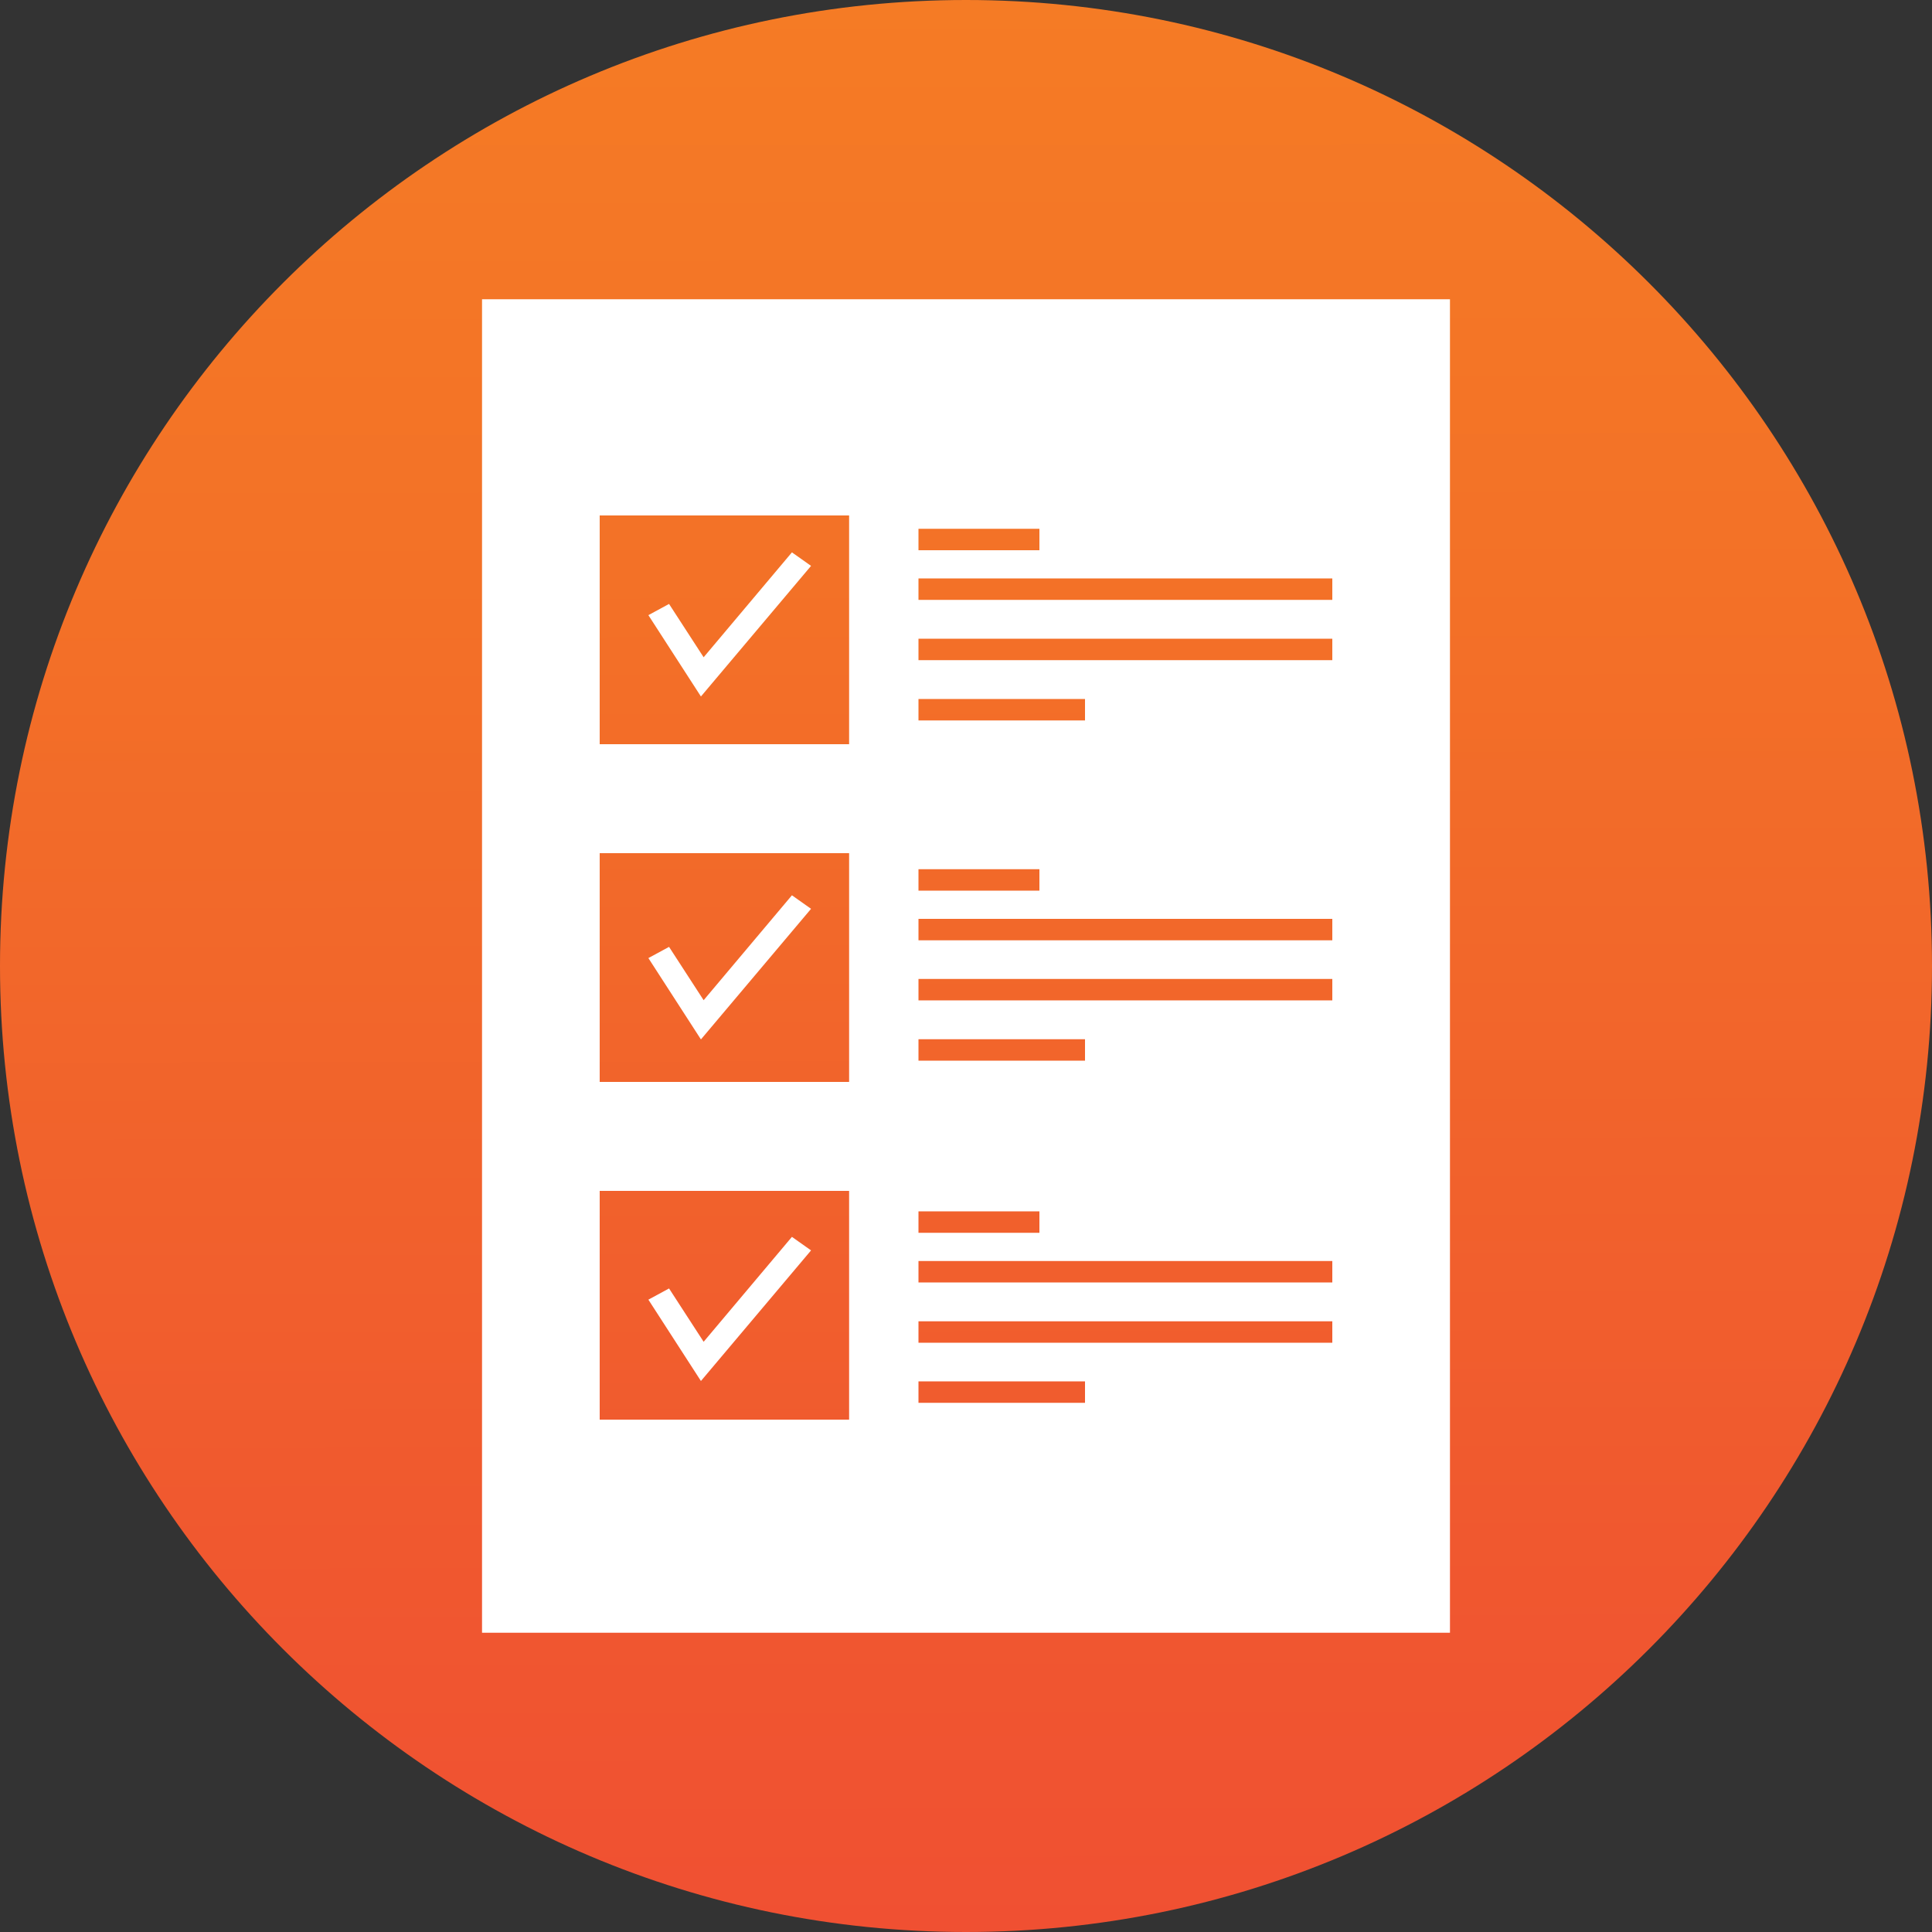 <?xml version="1.0" encoding="UTF-8"?>
<svg id="Ebene_1" xmlns="http://www.w3.org/2000/svg" xmlns:xlink="http://www.w3.org/1999/xlink" version="1.1" viewBox="0 0 1000 1000">
  <rect x="0" y="0" width="1000" height="1000" fill="#333333" stroke="none"/>
  <!-- Generator: Adobe Illustrator 29.7.1, SVG Export Plug-In . SVG Version: 2.1.1 Build 8)  -->
  <defs>
    <style>
      .st0 {
        fill: url(#Unbenannter_Verlauf);
      }

      .st1 {
        fill: url(#Unbenannter_Verlauf_2);
      }

      .st2 {
        fill: #fff;
      }
    </style>
    <linearGradient id="Unbenannter_Verlauf" data-name="Unbenannter Verlauf" x1="499.2" y1="1000" x2="500.7" y2="1.5" gradientTransform="translate(0 1000) scale(1 -1)" gradientUnits="userSpaceOnUse">
      <stop offset="0" stop-color="#f57b25"/>
      <stop offset=".3" stop-color="#f37127"/>
      <stop offset=".8" stop-color="#f0582f"/>
      <stop offset="1" stop-color="#f05032"/>
    </linearGradient>
    <linearGradient id="Unbenannter_Verlauf_2" data-name="Unbenannter Verlauf 2" x1="1255" y1="639.8" x2="1255" y2="639.8" gradientTransform="translate(0 1000) scale(1 -1)" gradientUnits="userSpaceOnUse">
      <stop offset="0" stop-color="#f57b25"/>
      <stop offset=".3" stop-color="#f37127"/>
      <stop offset=".8" stop-color="#f0582f"/>
      <stop offset="1" stop-color="#f05032"/>
    </linearGradient>
  </defs>
  <path class="st0" d="M500,0h0c276.1,0,500,223.9,500,500h0c0,276.1-223.9,500-500,500h0C223.9,1000,0,776.1,0,500h0C0,223.9,223.9,0,500,0Z"/>
  <polygon class="st1" points="1255 360.2 1255 360.2 1255 360.2 1255 360.2"/>
  <g>
    <path class="st2" d="M587.6,154.9H249.5v690.2h501V154.9h-162.9ZM475.4,273.7h62.6v11.1h-62.6v-11.1ZM475.4,361.8h86.2v11.1h-86.2v-11.1ZM475.4,449.9h62.6v11.1h-62.6v-11.1ZM475.4,537.9h86.2v11.1h-86.2v-11.1ZM475.4,627h62.6v11.1h-62.6v-11.1ZM439.5,729.1v5.7h-129.1v-118.4h129.1v112.7h0ZM439.5,554.3v5.7h-129.1v-118.4h129.1v112.7h0ZM439.5,379.5v5.7h-129.1v-118.4h129.1v112.7h0ZM561.6,726.1h-86.2v-11.1h86.2v11.1ZM689.6,695h-214.2v-11.1h214.2v11.1ZM689.6,663.8h-214.2v-11.1h214.2v11.1ZM689.6,517.8h-214.2v-11.1h214.2v11.1ZM689.6,486.7h-214.2v-11.1h214.2v11.1ZM689.6,341.7h-214.2v-11.1h214.2v11.1ZM689.6,310.5h-214.2v-11.1h214.2v11.1Z"/>
    <polygon class="st2" points="335.6 318.4 362.8 360.5 419.8 292.9 409.9 285.9 364.2 340.2 346.3 312.6 335.6 318.4 335.6 318.4"/>
    <polygon class="st2" points="335.6 495.9 362.8 538 419.8 470.4 409.9 463.4 364.2 517.7 346.3 490.1 335.6 495.9 335.6 495.9"/>
    <polygon class="st2" points="335.6 672.7 362.8 714.8 419.8 647.2 409.9 640.2 364.2 694.5 346.3 666.9 335.6 672.7 335.6 672.7"/>
  </g>
</svg>